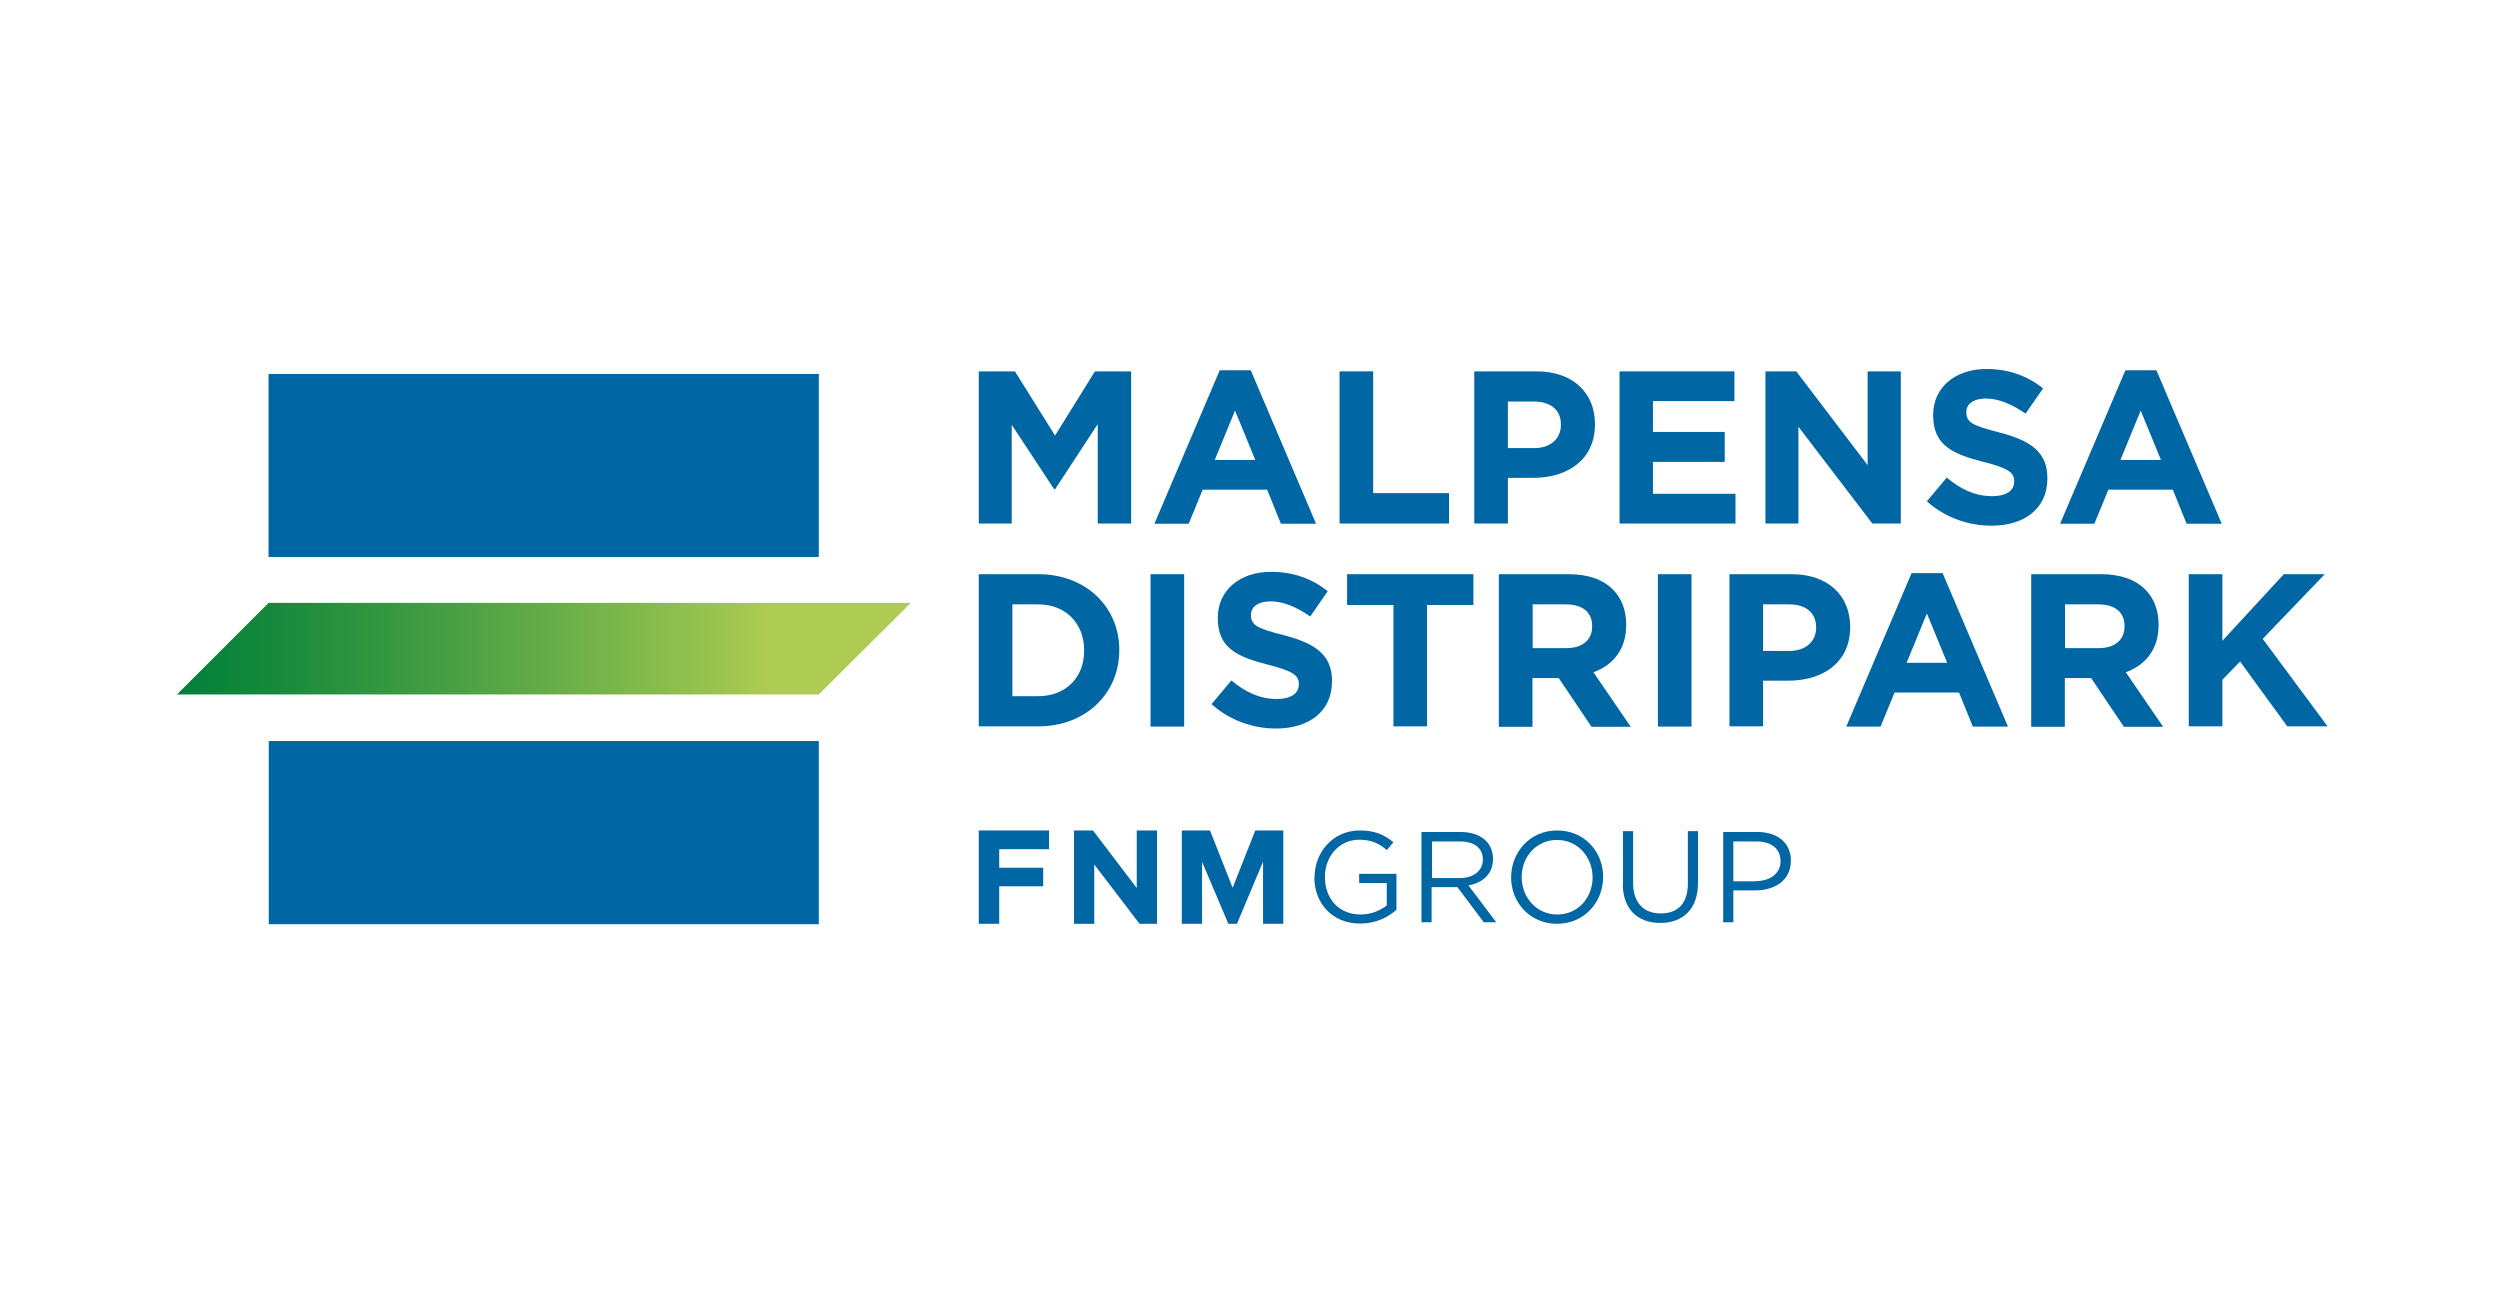 <svg xmlns="http://www.w3.org/2000/svg" xmlns:xlink="http://www.w3.org/1999/xlink" id="Livello_1" viewBox="0 0 115.99 60"><defs><style>.cls-1{fill:#0066a4;}.cls-2{fill:url(#Sfumatura_senza_nome_4);}</style><linearGradient id="Sfumatura_senza_nome_4" x1="342.09" y1="350.51" x2="343.93" y2="350.51" gradientTransform="translate(6342.84 6485.77) rotate(-180) scale(18.42)" gradientUnits="userSpaceOnUse"><stop offset="0" stop-color="#aecc53"></stop><stop offset=".17" stop-color="#aecc53"></stop><stop offset=".23" stop-color="#9ec550"></stop><stop offset=".6" stop-color="#4aa044"></stop><stop offset=".86" stop-color="#15883c"></stop><stop offset=".98" stop-color="#01803a"></stop><stop offset="1" stop-color="#01803a"></stop></linearGradient></defs><polygon class="cls-1" points="45.41 38.53 45.41 42.86 46.36 42.86 46.36 41.12 48.4 41.12 48.4 40.26 46.36 40.26 46.36 39.4 48.67 39.4 48.67 38.53 45.41 38.53"></polygon><polygon class="cls-1" points="52.74 38.53 52.74 41.2 50.71 38.53 49.83 38.53 49.83 42.86 50.77 42.86 50.77 40.11 52.87 42.86 53.68 42.86 53.68 38.53 52.74 38.53"></polygon><polygon class="cls-1" points="58.24 38.53 57.19 41.19 56.14 38.53 54.83 38.53 54.83 42.86 55.77 42.86 55.77 39.98 56.99 42.86 57.39 42.86 58.6 39.98 58.6 42.86 59.54 42.86 59.54 38.53 58.24 38.53"></polygon><path class="cls-1" d="M60.99,40.71h0c0-1.16,.84-2.18,2.1-2.18,.7,0,1.14,.2,1.56,.55l-.31,.36c-.32-.28-.68-.48-1.28-.48-.93,0-1.59,.78-1.59,1.72h0c0,1.01,.64,1.75,1.66,1.75,.48,0,.92-.19,1.21-.42v-1.04h-1.28v-.43h1.73v1.67c-.39,.35-.97,.64-1.68,.64-1.32,0-2.13-.96-2.13-2.15"></path><path class="cls-1" d="M67.72,40.74c.63,0,1.08-.33,1.08-.86h0c0-.53-.39-.84-1.07-.84h-1.29v1.7h1.29Zm-1.76-2.14h1.8c.51,0,.93,.15,1.19,.42,.2,.2,.32,.5,.32,.83h0c0,.7-.48,1.11-1.14,1.23l1.29,1.71h-.58l-1.22-1.63h-1.2v1.63h-.47v-4.19Z"></path><path class="cls-1" d="M73.89,40.71h0c0-.96-.7-1.74-1.65-1.74s-1.64,.77-1.64,1.72h0c0,.96,.7,1.74,1.65,1.74s1.64-.77,1.64-1.72m-3.78,0h0c0-1.17,.87-2.18,2.14-2.18s2.13,1,2.13,2.15h0c0,1.17-.87,2.18-2.14,2.18s-2.13-1-2.13-2.15"></path><path class="cls-1" d="M75.3,41v-2.44h.47v2.41c0,.9,.48,1.41,1.28,1.41s1.26-.47,1.26-1.38v-2.44h.47v2.4c0,1.22-.7,1.86-1.75,1.86s-1.74-.64-1.74-1.82"></path><path class="cls-1" d="M81.46,40.88c.69,0,1.15-.37,1.15-.92h0c0-.61-.45-.92-1.13-.92h-1.06v1.85h1.04Zm-1.51-2.28h1.57c.95,0,1.57,.5,1.57,1.33h0c0,.92-.75,1.38-1.65,1.38h-1.02v1.48h-.47v-4.19Z"></path><polygon class="cls-1" points="45.41 17.23 47.09 17.23 48.95 20.21 50.8 17.23 52.48 17.23 52.48 24.29 50.93 24.29 50.93 19.68 48.95 22.7 48.91 22.7 46.94 19.71 46.94 24.29 45.41 24.29 45.41 17.23"></polygon><path class="cls-1" d="M56.6,17.18h1.43l3.03,7.12h-1.63l-.64-1.58h-2.99l-.65,1.58h-1.59l3.03-7.12Zm1.64,4.16l-.94-2.29-.94,2.29h1.88Z"></path><polygon class="cls-1" points="62.15 17.23 63.71 17.23 63.71 22.88 67.23 22.88 67.23 24.29 62.15 24.29 62.15 17.23"></polygon><path class="cls-1" d="M68.4,17.23h2.89c1.69,0,2.71,1,2.71,2.44v.02c0,1.64-1.27,2.48-2.86,2.48h-1.18v2.12h-1.56v-7.07Zm2.79,3.56c.78,0,1.23-.47,1.23-1.07v-.02c0-.7-.49-1.07-1.26-1.07h-1.2v2.16h1.23Z"></path><polygon class="cls-1" points="75.14 17.23 80.47 17.23 80.47 18.61 76.69 18.61 76.69 20.04 80.02 20.04 80.02 21.43 76.69 21.43 76.69 22.91 80.52 22.91 80.52 24.29 75.14 24.29 75.14 17.23"></polygon><polygon class="cls-1" points="81.91 17.23 83.34 17.23 86.65 21.58 86.65 17.23 88.19 17.23 88.19 24.29 86.87 24.29 83.44 19.8 83.44 24.29 81.91 24.29 81.91 17.23"></polygon><path class="cls-1" d="M89.4,23.26l.92-1.1c.64,.53,1.3,.86,2.11,.86,.64,0,1.02-.25,1.02-.67v-.02c0-.39-.24-.6-1.42-.9-1.42-.36-2.34-.76-2.34-2.16v-.02c0-1.28,1.03-2.13,2.47-2.13,1.03,0,1.91,.32,2.63,.9l-.81,1.17c-.63-.43-1.24-.7-1.84-.7s-.91,.27-.91,.62v.02c0,.47,.3,.62,1.52,.93,1.43,.37,2.24,.89,2.24,2.12v.02c0,1.4-1.07,2.19-2.59,2.19-1.07,0-2.15-.37-3-1.13"></path><path class="cls-1" d="M98.62,17.18h1.43l3.03,7.12h-1.63l-.64-1.58h-2.99l-.65,1.58h-1.59l3.03-7.12Zm1.64,4.16l-.94-2.29-.94,2.29h1.88Z"></path><path class="cls-1" d="M45.41,26.64h2.76c2.22,0,3.76,1.53,3.76,3.51v.02c0,1.99-1.54,3.53-3.76,3.53h-2.76v-7.07Zm1.56,1.4v4.26h1.2c1.27,0,2.13-.86,2.13-2.11v-.02c0-1.25-.86-2.13-2.13-2.13h-1.2Z"></path><rect class="cls-1" x="53.38" y="26.64" width="1.56" height="7.07"></rect><path class="cls-1" d="M56.21,32.67l.92-1.1c.64,.53,1.3,.86,2.11,.86,.64,0,1.02-.25,1.02-.67v-.02c0-.39-.24-.6-1.42-.9-1.42-.36-2.34-.76-2.34-2.16v-.02c0-1.28,1.03-2.13,2.47-2.13,1.03,0,1.91,.32,2.63,.9l-.81,1.17c-.63-.43-1.24-.7-1.84-.7s-.91,.27-.91,.62v.02c0,.47,.3,.62,1.52,.93,1.43,.37,2.24,.89,2.24,2.12v.02c0,1.4-1.07,2.19-2.59,2.19-1.07,0-2.15-.37-3-1.13"></path><polygon class="cls-1" points="64.65 28.07 62.5 28.07 62.5 26.64 68.36 26.64 68.36 28.07 66.21 28.07 66.21 33.7 64.65 33.7 64.65 28.07"></polygon><path class="cls-1" d="M69.55,26.64h3.23c.9,0,1.6,.25,2.06,.72,.39,.39,.61,.95,.61,1.62v.02c0,1.14-.62,1.86-1.52,2.19l1.73,2.53h-1.82l-1.52-2.26h-1.22v2.26h-1.56v-7.07Zm3.13,3.43c.76,0,1.19-.4,1.19-1v-.02c0-.67-.47-1.01-1.22-1.01h-1.54v2.03h1.58Z"></path><rect class="cls-1" x="76.92" y="26.64" width="1.56" height="7.07"></rect><path class="cls-1" d="M80.24,26.64h2.89c1.69,0,2.71,1,2.71,2.44v.02c0,1.64-1.27,2.48-2.86,2.48h-1.18v2.12h-1.56v-7.07Zm2.79,3.56c.78,0,1.23-.47,1.23-1.07v-.02c0-.7-.49-1.07-1.26-1.07h-1.2v2.16h1.23Z"></path><path class="cls-1" d="M88.7,26.59h1.43l3.03,7.12h-1.63l-.64-1.58h-2.99l-.65,1.58h-1.59l3.03-7.12Zm1.64,4.16l-.94-2.29-.94,2.29h1.88Z"></path><path class="cls-1" d="M94.25,26.64h3.23c.9,0,1.6,.25,2.06,.72,.39,.39,.61,.95,.61,1.62v.02c0,1.14-.62,1.86-1.52,2.19l1.73,2.53h-1.82l-1.52-2.26h-1.22v2.26h-1.56v-7.07Zm3.13,3.43c.76,0,1.19-.4,1.19-1v-.02c0-.67-.47-1.01-1.22-1.01h-1.54v2.03h1.58Z"></path><polygon class="cls-1" points="101.55 26.64 103.11 26.64 103.11 29.73 105.96 26.64 107.86 26.64 104.98 29.64 107.99 33.7 106.12 33.7 103.93 30.69 103.11 31.54 103.11 33.7 101.55 33.7 101.55 26.64"></polygon><g><polygon class="cls-2" points="42.26 27.97 12.46 27.97 8.21 32.22 37.99 32.22 42.26 27.97"></polygon><rect class="cls-1" x="12.46" y="17.35" width="25.53" height="8.49"></rect><rect class="cls-1" x="12.47" y="34.38" width="25.52" height="8.5"></rect></g></svg>